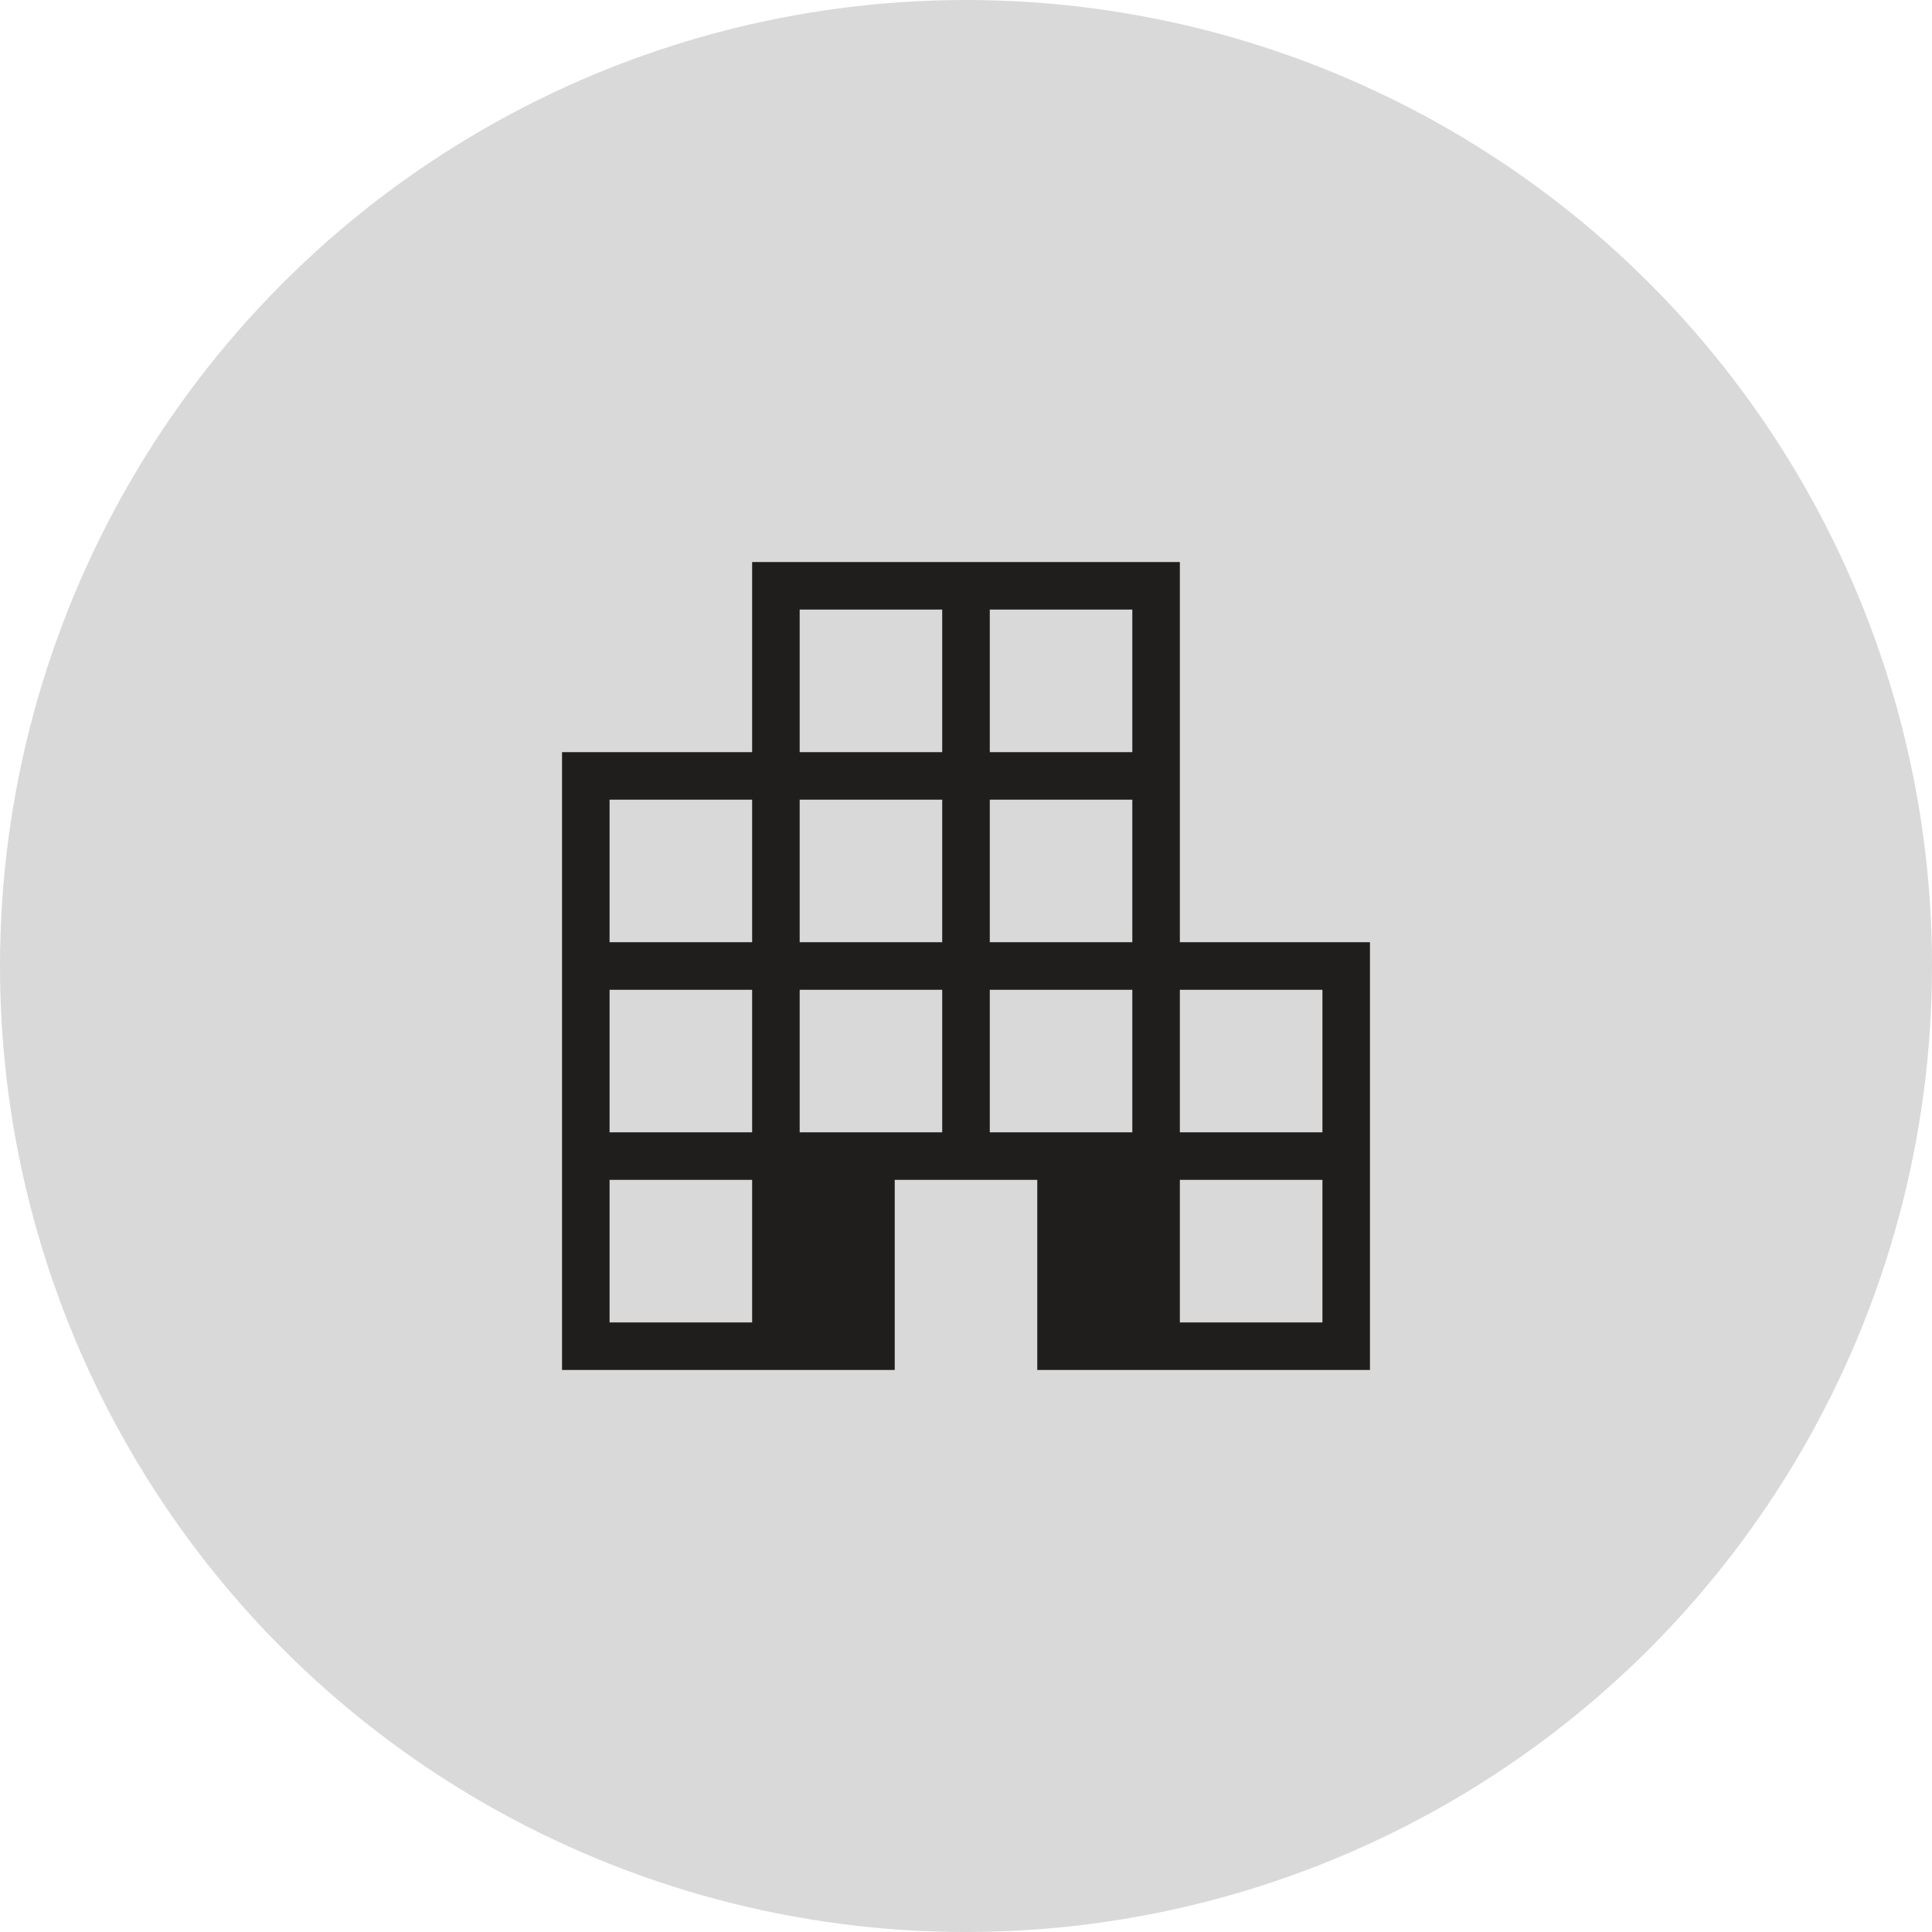 <svg width="55" height="55" viewBox="0 0 55 55" fill="none" xmlns="http://www.w3.org/2000/svg">
<circle cx="27.5" cy="27.5" r="27.5" fill="#D9D9D9"/>
<path d="M16 39V21.412H21.412V16H33.588V26.823H39V39H29.529V33.588H25.471V39H16ZM17.353 37.647H21.412V33.588H17.353V37.647ZM17.353 32.235H21.412V28.177H17.353V32.235ZM17.353 26.823H21.412V22.765H17.353V26.823ZM22.765 32.235H26.823V28.177H22.765V32.235ZM22.765 26.823H26.823V22.765H22.765V26.823ZM22.765 21.412H26.823V17.353H22.765V21.412ZM28.177 32.235H32.235V28.177H28.177V32.235ZM28.177 26.823H32.235V22.765H28.177V26.823ZM28.177 21.412H32.235V17.353H28.177V21.412ZM33.588 37.647H37.647V33.588H33.588V37.647ZM33.588 32.235H37.647V28.177H33.588V32.235Z" fill="#201E1C"/>
</svg>
